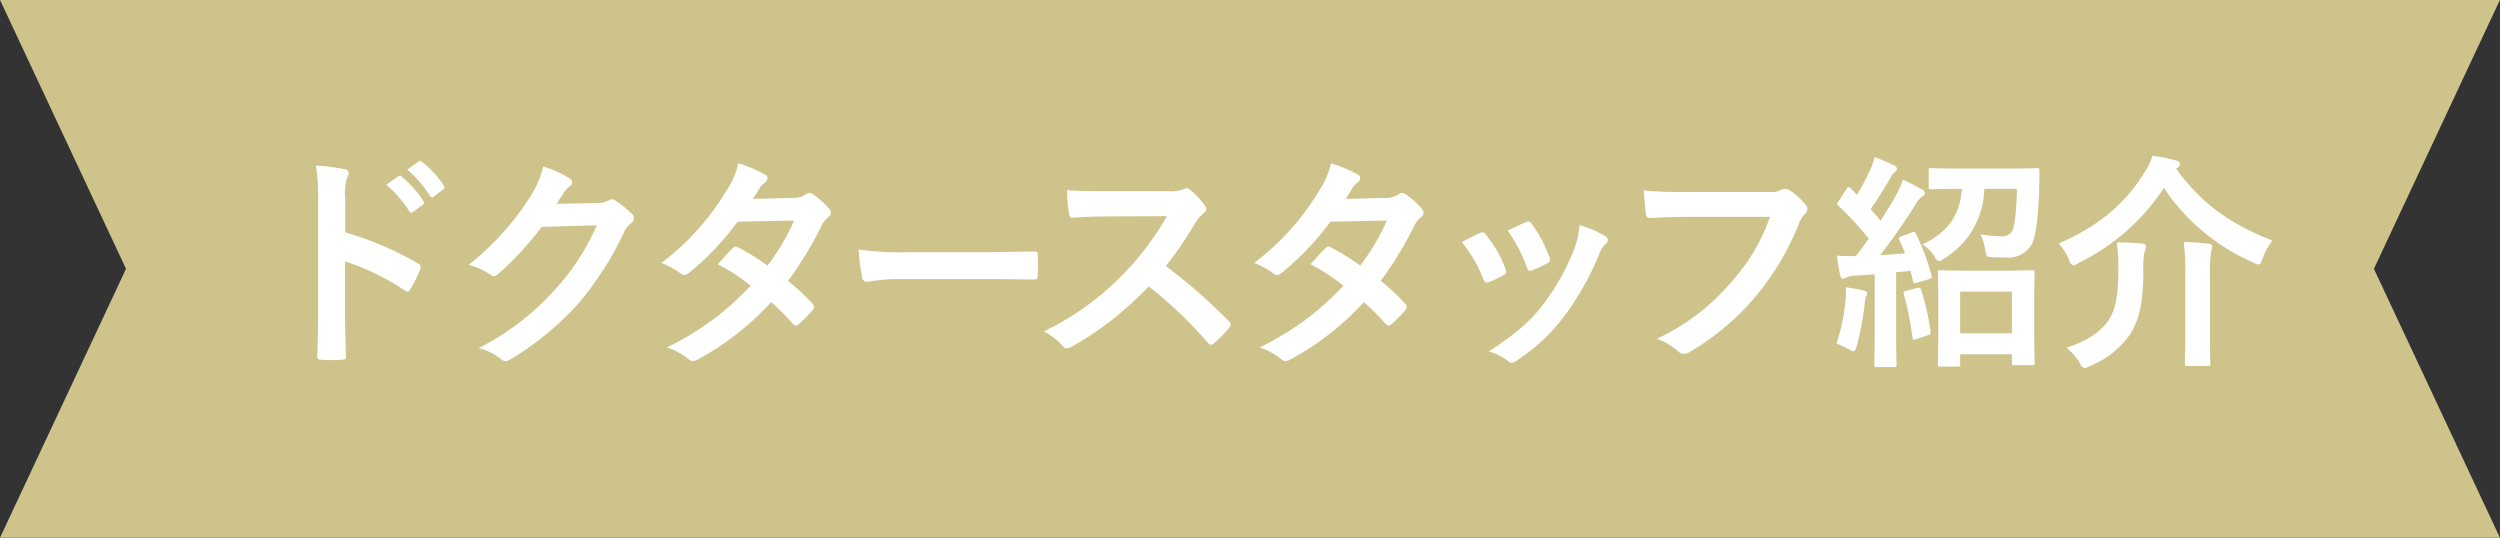 <svg id="ttl_staff.svg" xmlns="http://www.w3.org/2000/svg" width="329.12" height="70.781" viewBox="0 0 329.12 70.781">
  <rect x="0" y="0" width="329.12" height="70.781" fill="#333333" stroke="none"/>
  <defs>
    <style>
      .cls-1 {
        fill: #cec48b;
      }

      .cls-1, .cls-2 {
        fill-rule: evenodd;
      }

      .cls-2 {
        fill: #fff;
      }
    </style>
  </defs>
  <path id="シェイプ_1299" data-name="シェイプ 1299" class="cls-1" d="M1382.77,708.991H1053.66l16.59,35.4-16.59,35.4h329.11l-16.59-35.4Z" transform="translate(-1053.66 -709)"/>
  <path id="ドクタースタッフ紹介" class="cls-2" d="M1099.11,735.3a7.813,7.813,0,0,1,.21-2.82,1.579,1.579,0,0,0,.24-0.69,0.555,0.555,0,0,0-.57-0.51,22.144,22.144,0,0,0-3.75-.48,22.891,22.891,0,0,1,.3,4.44V750c0,1.92-.03,3.69-0.12,5.91,0,0.36.15,0.45,0.57,0.45a19.825,19.825,0,0,0,2.67,0c0.42,0,.57-0.09.54-0.45-0.06-2.16-.12-3.93-0.12-5.88V743.4a33.227,33.227,0,0,1,7.89,3.84,0.46,0.46,0,0,0,.33.15,0.506,0.506,0,0,0,.39-0.33,17.632,17.632,0,0,0,1.29-2.61,0.555,0.555,0,0,0-.33-0.78,42.317,42.317,0,0,0-9.54-4.08V735.3Zm5.4-1.98a14.886,14.886,0,0,1,3.03,3.48,0.313,0.313,0,0,0,.51.09l1.26-.93a0.3,0.3,0,0,0,.09-0.48,13.807,13.807,0,0,0-2.85-3.21,0.308,0.308,0,0,0-.45-0.06Zm2.76-1.98a14.192,14.192,0,0,1,3,3.45,0.308,0.308,0,0,0,.51.09l1.2-.93a0.347,0.347,0,0,0,.09-0.54,12.528,12.528,0,0,0-2.85-3.09,0.306,0.306,0,0,0-.45-0.06Zm19.65,4.5c0.36-.54.66-0.99,0.99-1.5a3.255,3.255,0,0,1,.75-0.81,0.6,0.6,0,0,0,.33-0.51,0.626,0.626,0,0,0-.3-0.51,14.758,14.758,0,0,0-3.51-1.59,12.812,12.812,0,0,1-1.77,4.05,35.584,35.584,0,0,1-8.07,8.91,8.138,8.138,0,0,1,2.88,1.29,0.721,0.721,0,0,0,.45.18,0.932,0.932,0,0,0,.63-0.33,41.781,41.781,0,0,0,5.67-6.15l7.26-.21a30.563,30.563,0,0,1-5.55,8.52,34.561,34.561,0,0,1-9.99,7.65,7.9,7.9,0,0,1,2.85,1.38,1.057,1.057,0,0,0,.69.33,0.811,0.811,0,0,0,.48-0.15,38.1,38.1,0,0,0,9.12-7.47,41.349,41.349,0,0,0,5.94-9.27,3.613,3.613,0,0,1,.99-1.29,0.865,0.865,0,0,0,.36-0.63,0.972,0.972,0,0,0-.39-0.69,13.839,13.839,0,0,0-2.04-1.62,0.871,0.871,0,0,0-.48-0.18,0.6,0.6,0,0,0-.39.12,2.784,2.784,0,0,1-1.5.36Zm25.86-.66c0.51-.78.69-1.08,0.93-1.5a2.508,2.508,0,0,1,.63-0.63,0.811,0.811,0,0,0,.36-0.6,0.526,0.526,0,0,0-.33-0.48,18.893,18.893,0,0,0-3.51-1.47,11.066,11.066,0,0,1-1.62,3.69,33.47,33.47,0,0,1-8.49,9.42,12.5,12.5,0,0,1,2.52,1.38,0.687,0.687,0,0,0,.48.21,1.076,1.076,0,0,0,.6-0.27,36.228,36.228,0,0,0,6.42-6.75l7.44-.15a28.922,28.922,0,0,1-3.51,5.94,30.081,30.081,0,0,0-3.87-2.4,0.779,0.779,0,0,0-.3-0.12,0.567,0.567,0,0,0-.39.21c-0.69.63-1.32,1.41-1.98,2.13a25.079,25.079,0,0,1,4.32,2.82,36.379,36.379,0,0,1-11.04,8.13,8.524,8.524,0,0,1,2.85,1.53,0.9,0.9,0,0,0,.57.27,1.633,1.633,0,0,0,.75-0.27,36.559,36.559,0,0,0,9.57-7.5,33.248,33.248,0,0,1,2.91,2.91,0.521,0.521,0,0,0,.33.18,0.623,0.623,0,0,0,.36-0.15,18.44,18.44,0,0,0,1.86-1.89,0.581,0.581,0,0,0,.18-0.39,0.592,0.592,0,0,0-.18-0.42,26.67,26.67,0,0,0-3.24-3.03,46.825,46.825,0,0,0,4.41-7.26,3.763,3.763,0,0,1,.9-1.14,0.768,0.768,0,0,0,.33-0.57,0.733,0.733,0,0,0-.24-0.54,9.719,9.719,0,0,0-2.04-1.83,1.033,1.033,0,0,0-.54-0.24,0.877,0.877,0,0,0-.51.21,2.935,2.935,0,0,1-1.65.45Zm30.26,10.56c2.22,0,4.44.03,6.69,0.06,0.42,0.03.54-.09,0.54-0.45a22.113,22.113,0,0,0,0-2.82c0-.36-0.09-0.45-0.54-0.42-2.31.03-4.62,0.09-6.9,0.09h-9.66a38.542,38.542,0,0,1-6.48-.36,32.56,32.56,0,0,0,.45,3.63,0.659,0.659,0,0,0,.69.63,23.99,23.99,0,0,1,4.41-.36h10.8Zm16.17-11.58c-1.95,0-3.45,0-5.07-.12a17.478,17.478,0,0,0,.27,3.12c0.06,0.33.15,0.54,0.39,0.51,1.62-.12,3.18-0.18,4.74-0.18l7.74-.03a37.441,37.441,0,0,1-16.2,15.18,8.219,8.219,0,0,1,2.52,1.95,0.67,0.67,0,0,0,.51.27,1.9,1.9,0,0,0,.69-0.24,43.161,43.161,0,0,0,10.08-7.92,54.608,54.608,0,0,1,7.8,7.44,0.616,0.616,0,0,0,.42.24,0.519,0.519,0,0,0,.36-0.18,16.075,16.075,0,0,0,2.01-2.04,0.742,0.742,0,0,0,.21-0.45,0.682,0.682,0,0,0-.24-0.42,70.537,70.537,0,0,0-8.31-7.26,47.341,47.341,0,0,0,3.84-5.61,5.494,5.494,0,0,1,1.11-1.32,0.828,0.828,0,0,0,.39-0.6,0.8,0.8,0,0,0-.15-0.39,10.936,10.936,0,0,0-1.95-2.1,0.991,0.991,0,0,0-.51-0.24,0.5,0.5,0,0,0-.33.12,4.406,4.406,0,0,1-2.07.27h-8.25Zm31.6,1.02c0.51-.78.69-1.08,0.93-1.5a2.508,2.508,0,0,1,.63-0.63,0.811,0.811,0,0,0,.36-0.6,0.526,0.526,0,0,0-.33-0.48,18.893,18.893,0,0,0-3.51-1.47,11.066,11.066,0,0,1-1.62,3.69,33.47,33.47,0,0,1-8.49,9.42,12.5,12.5,0,0,1,2.52,1.38,0.687,0.687,0,0,0,.48.21,1.076,1.076,0,0,0,.6-0.27,36.228,36.228,0,0,0,6.42-6.75l7.44-.15a28.922,28.922,0,0,1-3.51,5.94,30.081,30.081,0,0,0-3.87-2.4,0.779,0.779,0,0,0-.3-0.12,0.567,0.567,0,0,0-.39.21c-0.69.63-1.32,1.41-1.98,2.13a25.079,25.079,0,0,1,4.32,2.82,36.379,36.379,0,0,1-11.04,8.13,8.524,8.524,0,0,1,2.85,1.53,0.9,0.9,0,0,0,.57.27,1.633,1.633,0,0,0,.75-0.27,36.559,36.559,0,0,0,9.57-7.5,33.248,33.248,0,0,1,2.91,2.91,0.521,0.521,0,0,0,.33.18,0.623,0.623,0,0,0,.36-0.15,18.44,18.44,0,0,0,1.86-1.89,0.581,0.581,0,0,0,.18-0.39,0.592,0.592,0,0,0-.18-0.42,26.67,26.67,0,0,0-3.24-3.03,46.825,46.825,0,0,0,4.41-7.26,3.763,3.763,0,0,1,.9-1.14,0.768,0.768,0,0,0,.33-0.57,0.733,0.733,0,0,0-.24-0.54,9.719,9.719,0,0,0-2.04-1.83,1.033,1.033,0,0,0-.54-0.24,0.877,0.877,0,0,0-.51.21,2.935,2.935,0,0,1-1.65.45Zm15.3,5.7a17.734,17.734,0,0,1,2.82,4.83c0.15,0.42.33,0.57,0.75,0.42a12.453,12.453,0,0,0,1.92-.93,0.529,0.529,0,0,0,.36-0.42,2.029,2.029,0,0,0-.12-0.45,16.066,16.066,0,0,0-2.58-4.44,0.538,0.538,0,0,0-.78-0.21C1247.85,739.983,1247.13,740.313,1246.11,740.883Zm6.03-1.53a20.411,20.411,0,0,1,2.52,4.8c0.15,0.42.27,0.57,0.6,0.45a12.39,12.39,0,0,0,2.07-.93,0.532,0.532,0,0,0,.3-0.81,17.325,17.325,0,0,0-2.31-4.38,0.527,0.527,0,0,0-.78-0.24C1254.03,738.453,1253.34,738.783,1252.14,739.353Zm9.45-.72a10.808,10.808,0,0,1-.69,3.18,31.063,31.063,0,0,1-4.05,7.23c-1.8,2.34-3.6,3.87-7.2,6.24a6.772,6.772,0,0,1,2.55,1.26,0.687,0.687,0,0,0,.48.21,1.3,1.3,0,0,0,.72-0.33,24.024,24.024,0,0,0,6.18-5.79,36.582,36.582,0,0,0,4.53-7.98,4.134,4.134,0,0,1,.9-1.53,0.721,0.721,0,0,0,.33-0.54,0.738,0.738,0,0,0-.39-0.51A14.266,14.266,0,0,0,1261.59,738.633Zm25.09-1.08a25.251,25.251,0,0,1-5.07,8.55,28.993,28.993,0,0,1-9.81,7.5,8.92,8.92,0,0,1,2.79,1.65,1.053,1.053,0,0,0,.75.33,1.452,1.452,0,0,0,.81-0.27,33.641,33.641,0,0,0,8.52-7.14,35.328,35.328,0,0,0,5.82-9.75,3.611,3.611,0,0,1,.69-1.17,1.024,1.024,0,0,0,.42-0.75,0.753,0.753,0,0,0-.21-0.51,9.232,9.232,0,0,0-2.19-1.98,1.467,1.467,0,0,0-.57-0.15,0.847,0.847,0,0,0-.45.12,2.869,2.869,0,0,1-1.65.3h-10.71a52.5,52.5,0,0,1-5.76-.21c0.06,0.87.18,2.43,0.27,3.03,0.06,0.42.18,0.63,0.57,0.6,1.29-.06,3-0.15,4.95-0.15h10.83Zm24.67,19.71c0.33,0,.36-0.03.36-0.36v-1.26h6.81v1.14c0,0.27.03,0.3,0.33,0.3h2.31c0.33,0,.36-0.03.36-0.3,0-.18-0.06-1.02-0.06-5.46v-3.09c0-2.25.06-3.15,0.06-3.3,0-.33-0.03-0.36-0.36-0.36-0.18,0-1.05.06-3.51,0.06h-5.01c-2.49,0-3.33-.06-3.54-0.06-0.3,0-.33.03-0.33,0.36,0,0.15.06,1.05,0.06,3.78v2.7c0,4.5-.06,5.34-0.06,5.49,0,0.33.03,0.36,0.33,0.36h2.25Zm0.36-9.87h6.81v5.49h-6.81v-5.49Zm-7.68-7.29c-0.42.15-.42,0.24-0.3,0.54q0.4,0.855.72,1.71c-1.08.09-2.19,0.18-3.27,0.24,1.41-1.8,3.03-4.11,4.56-6.51a3.571,3.571,0,0,1,.99-1.23,0.464,0.464,0,0,0,.33-0.45,0.511,0.511,0,0,0-.36-0.45,27.868,27.868,0,0,0-2.52-1.29,15.111,15.111,0,0,1-.9,2.04c-0.66,1.14-1.32,2.25-2.04,3.36-0.42-.51-0.87-1.02-1.32-1.53,0.93-1.32,1.68-2.52,2.64-4.17a1.831,1.831,0,0,1,.57-0.72,0.556,0.556,0,0,0,.27-0.39,0.586,0.586,0,0,0-.39-0.48,24.073,24.073,0,0,0-2.55-1.08,9.17,9.17,0,0,1-.69,1.86,25.217,25.217,0,0,1-1.65,3.09l-0.81-.84a0.5,0.5,0,0,0-.27-0.18,0.468,0.468,0,0,0-.3.27l-1.02,1.56c-0.21.33-.3,0.42-0.03,0.63a45.064,45.064,0,0,1,3.99,4.35c-0.57.78-1.14,1.56-1.71,2.28a23.731,23.731,0,0,1-2.49-.06c0.12,0.96.27,1.8,0.42,2.52,0.06,0.3.15,0.51,0.36,0.51a1.132,1.132,0,0,0,.48-0.15,2.607,2.607,0,0,1,1.08-.24l2.64-.18v7.95c0,2.76-.06,3.75-0.06,3.93,0,0.3.03,0.33,0.33,0.33h2.28c0.3,0,.33-0.03.33-0.33,0-.15-0.06-1.17-0.06-3.93v-8.22l1.89-.18,0.33,1.32c0.06,0.33.15,0.36,0.51,0.24l1.53-.45c0.39-.12.48-0.21,0.39-0.54a29.252,29.252,0,0,0-2.01-5.4c-0.15-.3-0.24-0.36-0.63-0.21Zm15.15-6.24c-0.03,2.64-.3,5.04-0.63,5.58a1.475,1.475,0,0,1-1.41.66,21.012,21.012,0,0,1-2.76-.24,7.2,7.2,0,0,1,.63,2.01c0.15,0.93.15,0.96,0.99,0.99,0.57,0.03,1.02.03,1.71,0.03a3.47,3.47,0,0,0,3.51-1.92c0.54-1.2.81-3.96,0.9-7.38,0.03-.6.03-1.32,0.03-2.07,0-.33-0.03-0.39-0.33-0.39-0.18,0-1.08.06-3.78,0.06h-6.36c-2.67,0-3.57-.06-3.78-0.06-0.3,0-.33.03-0.33,0.36v2.07c0,0.33.03,0.36,0.33,0.36,0.21,0,1.11-.06,3.78-0.06h0.27c-0.3,3.69-1.98,5.76-5.19,7.32a5.137,5.137,0,0,1,1.56,1.56,1.071,1.071,0,0,0,.63.66,1.845,1.845,0,0,0,.69-0.39,10.97,10.97,0,0,0,5.25-9.15h4.29Zm-23.76,20.37a10.109,10.109,0,0,1,1.68.78,1.274,1.274,0,0,0,.54.24c0.18,0,.3-0.18.45-0.66a38.161,38.161,0,0,0,1.05-5.58,3.614,3.614,0,0,1,.18-0.99,0.8,0.8,0,0,0,.15-0.42c0-.15-0.15-0.27-0.51-0.36a22.815,22.815,0,0,0-2.31-.42,7.751,7.751,0,0,1-.03,1.68A24.4,24.4,0,0,1,1295.42,754.233Zm9.21-6.96c-0.33.09-.42,0.15-0.33,0.48a43.455,43.455,0,0,1,1.14,5.7c0.03,0.3.09,0.33,0.54,0.18l1.44-.48c0.39-.12.42-0.21,0.39-0.54a32.7,32.7,0,0,0-1.23-5.43c-0.12-.33-0.15-0.36-0.51-0.27Zm35.73-16.23a0.625,0.625,0,0,0,.3-0.45,0.579,0.579,0,0,0-.51-0.45,19.71,19.71,0,0,0-3.12-.63,8.157,8.157,0,0,1-1.05,2.19c-2.55,4.14-6.06,7.08-11.31,9.36a7.053,7.053,0,0,1,1.38,2.13,1.051,1.051,0,0,0,.54.75,1.9,1.9,0,0,0,.72-0.33,28.128,28.128,0,0,0,11.22-9.87,27.212,27.212,0,0,0,11.76,9.81,2.36,2.36,0,0,0,.69.27c0.24,0,.33-0.24.54-0.78a8.847,8.847,0,0,1,1.29-2.37c-5.94-2.34-9.45-5.07-12.66-9.45Zm-14.64,23.73a8.425,8.425,0,0,1,1.77,2.04,0.969,0.969,0,0,0,.6.66,2.241,2.241,0,0,0,.72-0.3,11.687,11.687,0,0,0,5.34-4.26c1.17-1.92,1.68-4.2,1.68-8.4a8.9,8.9,0,0,1,.18-2.43,1.892,1.892,0,0,0,.15-0.66c0-.21-0.18-0.33-0.51-0.36-0.99-.09-2.28-0.15-3.33-0.15a21.65,21.65,0,0,1,.21,3.51c0,3.21-.27,5.04-1.14,6.51C1330.46,752.523,1328.51,753.873,1325.72,754.773Zm15.63-1.77c0,2.46-.06,3.66-0.06,3.87,0,0.27.03,0.3,0.33,0.3h2.67c0.33,0,.36-0.03.36-0.3,0-.18-0.06-1.41-0.06-3.87v-7.59a21.119,21.119,0,0,1,.15-3.24,3.325,3.325,0,0,0,.15-0.75,0.393,0.393,0,0,0-.45-0.33c-0.99-.12-2.13-0.21-3.3-0.24a31.253,31.253,0,0,1,.21,4.59V753Z" transform="translate(-1053.66 -709)"/>
</svg>
